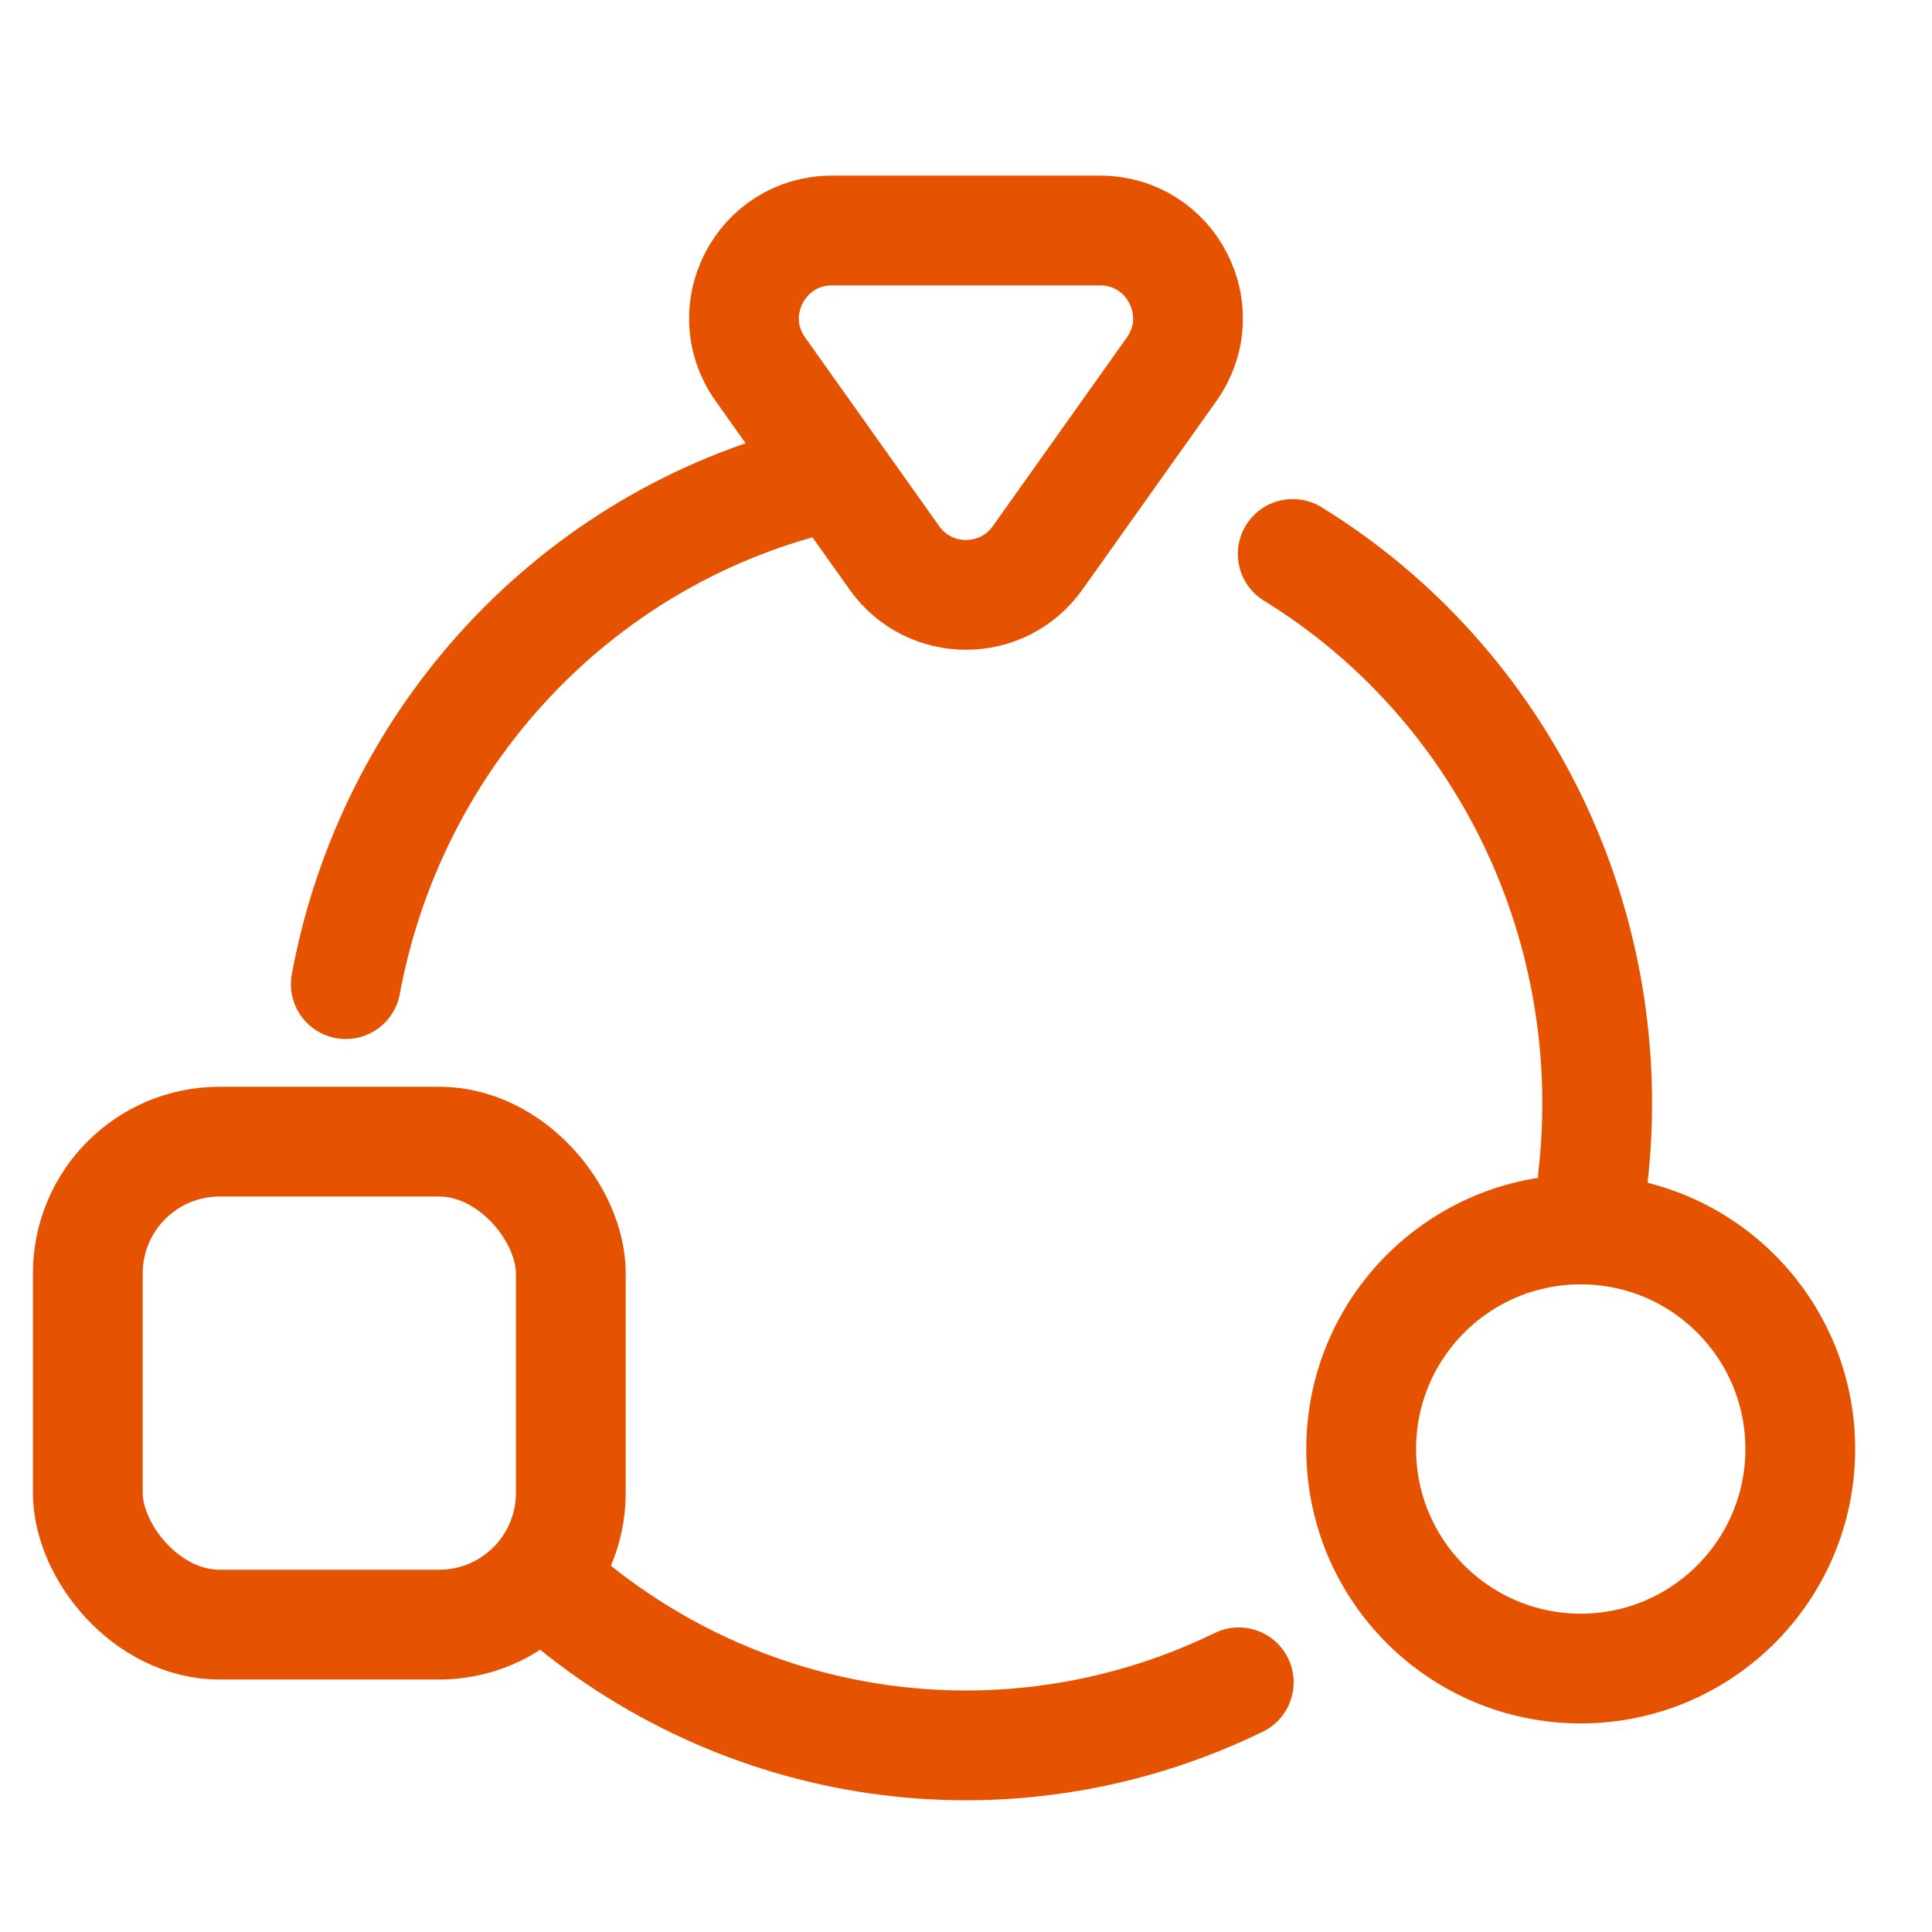 <svg width="44" height="44" viewBox="0 0 44 44" fill="none" xmlns="http://www.w3.org/2000/svg">
<rect width="44" height="44" fill="white"/>
<path d="M23.63 12.706C22.833 13.828 21.167 13.828 20.37 12.706L17.316 8.408C16.375 7.084 17.322 5.25 18.947 5.25L25.053 5.25C26.678 5.25 27.625 7.084 26.684 8.408L23.63 12.706Z" stroke="#E55200" stroke-width="2.5"/>
<circle cx="36" cy="33" r="5" stroke="#E55200" stroke-width="2.5"/>
<rect x="2" y="26" width="11" height="11" rx="3" stroke="#E55200" stroke-width="2.5"/>
<path d="M29.441 12.616C31.794 14.064 33.691 16.17 34.905 18.685C36.118 21.2 36.596 24.018 36.28 26.803" stroke="#E55200" stroke-width="2.5" stroke-linecap="round" stroke-linejoin="round"/>
<path d="M7.875 22.413C8.386 19.659 9.665 17.114 11.556 15.08C13.446 13.046 15.87 11.608 18.537 10.935" stroke="#E55200" stroke-width="2.5" stroke-linecap="round" stroke-linejoin="round"/>
<path d="M28.212 38.314C25.733 39.523 22.966 39.982 20.239 39.64C17.512 39.297 14.937 38.167 12.82 36.38" stroke="#E55200" stroke-width="2.5" stroke-linecap="round" stroke-linejoin="round"/>
</svg>

